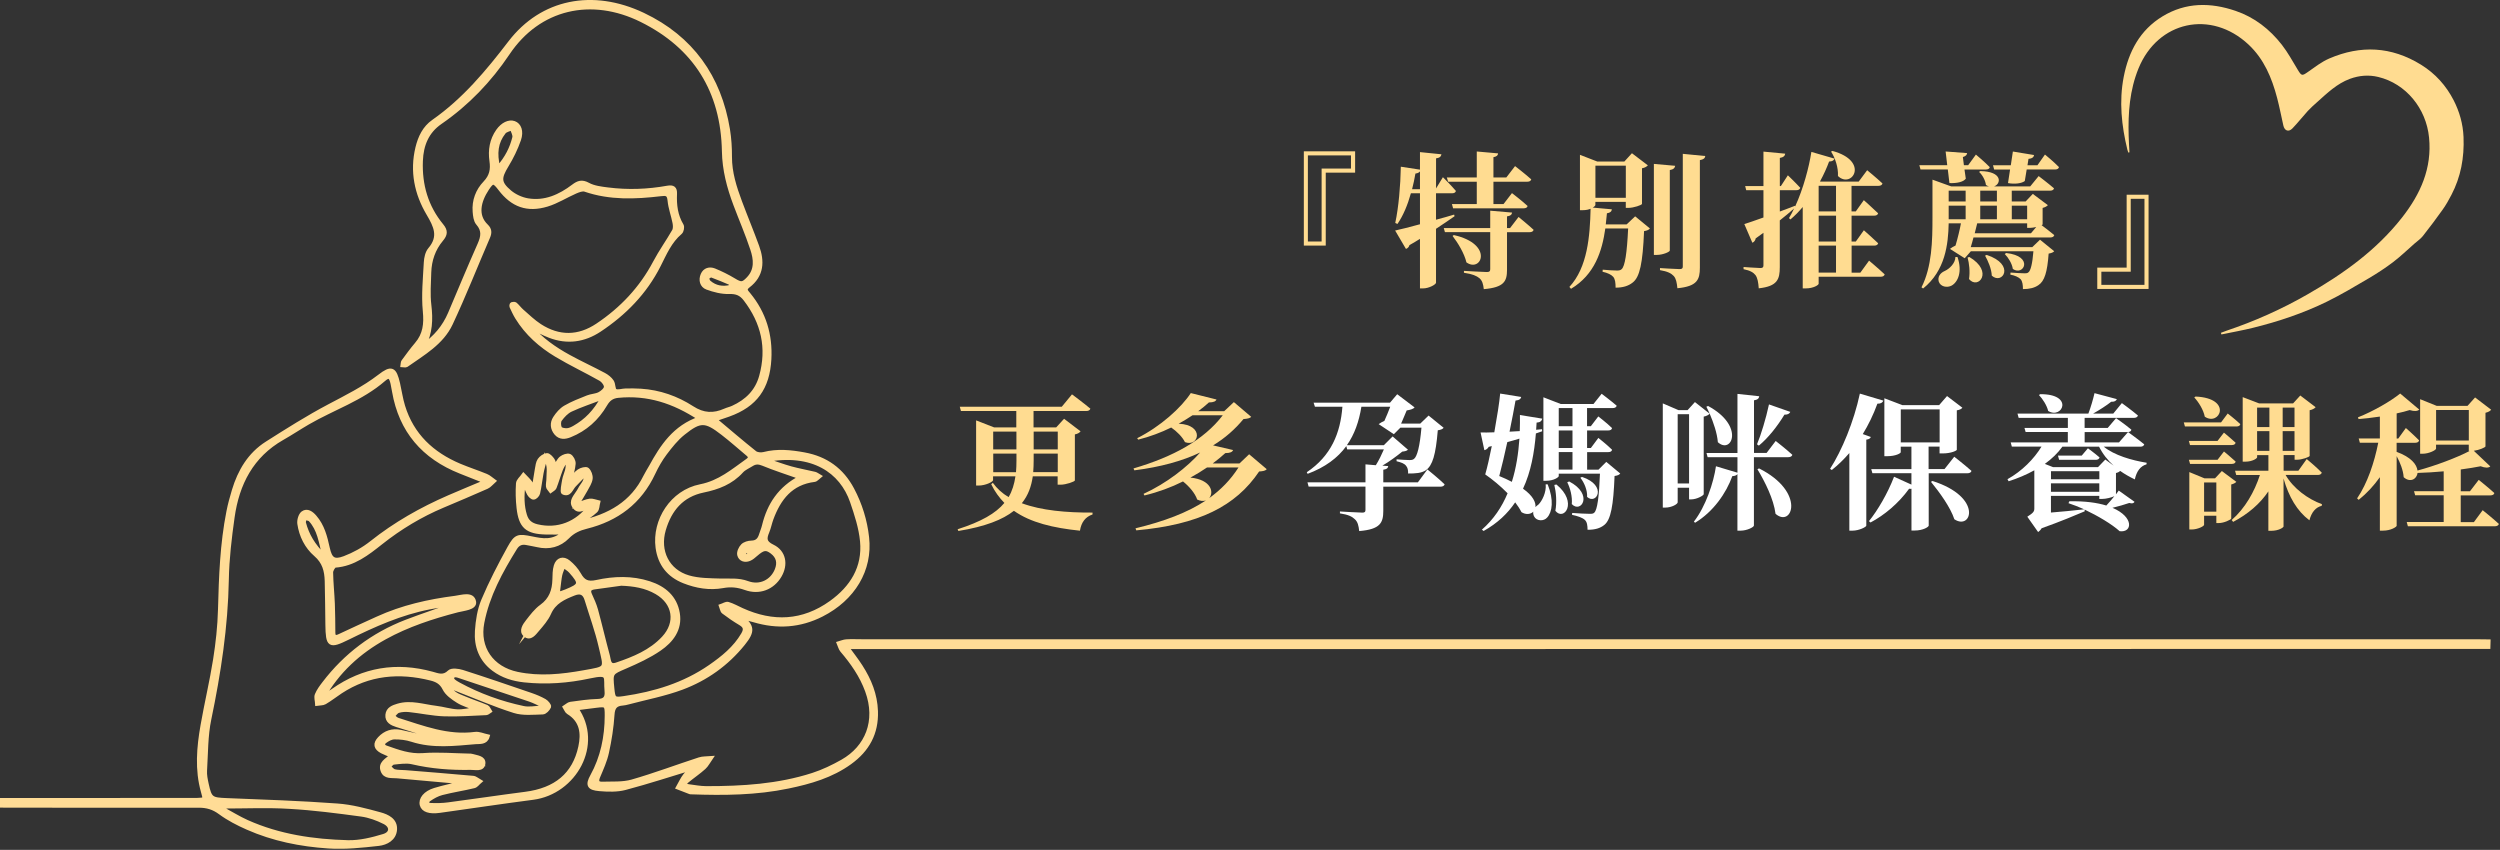 <svg width="606" height="206" viewBox="0 0 606 206" fill="none" xmlns="http://www.w3.org/2000/svg">
<rect x="0" y="0" width="606" height="206" fill="#333333" stroke="none"/>
<g clip-path="url(#clip0)">
<path d="M603.16 156.8C580.18 156.81 360.46 156.83 337.48 156.83C294.73 156.84 251.98 156.83 209.23 156.83C208.02 156.83 206.82 156.83 205.23 156.83C206.51 158.6 207.65 160.04 208.63 161.57C210.74 164.86 212.19 168.38 212.32 172.39C212.5 177.72 210.28 181.74 206.04 184.81C201.54 188.07 196.36 189.55 191.04 190.65C183.31 192.26 175.48 192.33 167.63 192.05C167.52 192.05 167.4 192.07 167.3 192.03C166.31 191.66 165.33 191.27 164.35 190.89C164.92 189.89 165.38 188.82 166.08 187.93C166.68 187.17 167.54 186.62 168.29 185.97L168.41 185.88L168.31 185.99C162.72 187.68 157.17 189.51 151.53 191C149.56 191.52 147.35 191.45 145.28 191.27C142.8 191.06 142.33 190.32 143.55 188.13C146.05 183.6 147.07 178.64 147.08 173.48C147.08 170.86 146.99 170.77 144.53 171.07C142.91 171.27 141.3 171.48 139.64 171.69C145.85 180.46 139.24 192.06 129.2 193.37C121.65 194.35 114.12 195.49 106.58 196.54C104.08 196.89 102.59 196.36 102.25 195.11C101.87 193.72 103.1 192.17 105.39 191.48C107.69 190.79 110.06 190.29 112.68 189.64C106.97 189.13 101.59 188.65 96.21 188.16C94.93 188.04 93.34 188.39 92.76 186.82C92.1 185.06 93.65 184.32 95.03 183.19C94.11 182.8 93.33 182.53 92.61 182.15C91.04 181.33 90.83 180.3 92.02 179.03C93.4 177.55 95.13 176.98 97.13 177.42C99.29 177.89 101.43 178.41 103.59 178.85C104.66 179.07 105.75 179.15 106.88 179.03C103.31 177.94 99.73 176.89 96.17 175.75C95.01 175.38 93.77 174.8 93.92 173.28C94.06 171.85 95.27 171.41 96.48 171.05C99.6 170.13 102.61 171.22 105.65 171.58C107.4 171.79 109.11 172.35 110.86 172.44C112.27 172.51 113.7 172.12 115.64 171.87C113.78 171.12 112.28 170.72 111.02 169.93C109.77 169.15 108.37 168.17 107.75 166.92C106.99 165.39 105.87 164.83 104.48 164.48C96.74 162.53 89.37 163.18 82.56 167.65C81.27 168.5 80.05 169.47 78.72 170.25C78.22 170.55 77.5 170.47 76.88 170.57C76.84 169.85 76.56 169.04 76.8 168.44C77.21 167.44 77.89 166.52 78.56 165.65C83.78 158.81 90.43 153.82 98.44 150.72C102.54 149.13 106.76 147.84 110.92 146.14C108.65 146.49 106.37 146.78 104.11 147.22C97.11 148.58 90.67 151.46 84.32 154.6C79.84 156.81 79.45 156.52 79.37 151.45C79.31 147.91 79.31 144.38 79.21 140.84C79.14 138.38 78.63 136.23 76.52 134.42C74.34 132.55 72.99 129.87 72.57 126.95C72.45 126.12 72.82 124.82 73.43 124.37C74.46 123.62 75.52 124.42 76.28 125.3C78.17 127.46 78.85 130.14 79.44 132.85C80.03 135.53 80.88 136.27 83.48 135.29C85.81 134.41 88.11 133.14 90.06 131.59C95.82 127.01 102.13 123.44 108.84 120.52C111.66 119.29 114.51 118.13 117.75 116.76C115.43 115.84 113.53 115.08 111.62 114.33C102.7 110.79 97.18 104.44 95.53 94.89C95.42 94.24 95.3 93.59 95.16 92.94C94.77 91.21 94.28 90.88 93.03 91.96C87.59 96.69 80.76 98.9 74.66 102.43C72.56 103.65 70.54 105 68.43 106.2C60.98 110.44 57.51 117.24 56.37 125.37C55.66 130.39 55.06 135.46 54.97 140.52C54.76 151.95 53.05 163.13 50.73 174.29C49.88 178.35 49.95 182.61 49.69 186.79C49.62 187.87 49.86 188.99 50.09 190.06C50.87 193.66 51.22 193.81 54.99 193.96C63.92 194.31 72.87 194.62 81.78 195.27C85.27 195.52 88.73 196.46 92.13 197.39C93.89 197.87 95.92 198.81 95.74 201.12C95.57 203.32 93.62 204.34 91.77 204.55C87.73 205 83.62 205.44 79.59 205.17C72.86 204.72 66.23 203.4 60.01 200.65C57.7 199.63 55.4 198.45 53.38 196.96C51.76 195.76 50.19 195.29 48.22 195.29C32.31 195.33 16.39 195.29 0.47 195.27C0.47 194.83 0.47 194.39 0.47 193.94C15.39 193.93 30.31 193.93 45.23 193.92C46.11 193.92 47 193.94 47.88 193.91C49.77 193.84 49.76 193.83 49.21 191.91C47.7 186.56 48.17 181.18 49.11 175.83C50.04 170.51 51.3 165.24 52.15 159.91C52.79 155.89 53.23 151.81 53.34 147.74C53.55 139.79 53.83 131.85 55.38 124.02C55.72 122.29 56.19 120.58 56.7 118.89C58.11 114.21 60.51 110.14 64.71 107.47C69.64 104.34 74.59 101.21 79.75 98.48C83.95 96.25 88.19 94.17 91.98 91.25C94.89 89 95.64 89.34 96.48 92.99C96.9 94.82 97.15 96.69 97.7 98.47C99.86 105.52 104.73 110.05 111.37 112.86C113.5 113.76 115.71 114.47 117.85 115.35C118.52 115.62 119.07 116.17 119.68 116.6C119.13 117.08 118.66 117.73 118.02 118.01C114.49 119.58 110.93 121.07 107.37 122.58C101.94 124.87 96.96 127.86 92.33 131.53C89.05 134.13 85.73 136.76 81.25 137.1C80.86 137.13 80.24 138.19 80.25 138.76C80.29 141.3 80.57 143.83 80.67 146.36C80.77 148.68 80.76 151 80.79 153.32C80.81 154.36 81.19 154.68 82.23 154.2C85.32 152.74 88.44 151.33 91.55 149.91C97.54 147.18 103.88 145.75 110.36 144.92C111.93 144.72 114.55 143.78 114.91 145.9C115.16 147.37 112.4 147.55 110.88 147.94C104.77 149.53 98.79 151.48 93.25 154.54C86.98 158.01 81.81 162.7 78.2 169.13C79.06 168.55 79.92 167.98 80.77 167.38C88.11 162.22 96.11 160.94 104.72 163.3C106.21 163.71 107.51 164.32 108.96 162.89C109.5 162.36 111.1 162.57 112.08 162.88C117.65 164.66 123.17 166.56 128.7 168.45C129.84 168.84 130.98 169.32 132.02 169.91C132.52 170.19 133.21 171.05 133.09 171.31C132.82 171.9 132.11 172.67 131.55 172.68C129.25 172.74 126.8 173.02 124.68 172.35C119.86 170.83 115.2 168.8 110.48 166.97C110.01 166.79 109.55 166.57 108.63 166.16C109.56 168.25 111.11 168.64 112.45 169.21C114.28 169.99 116.17 170.61 118 171.37C118.31 171.5 118.46 172.03 118.69 172.37C118.42 172.54 118.15 172.84 117.87 172.85C114.48 172.99 111.07 173.26 107.69 173.14C104.84 173.04 102.01 172.41 99.17 172.11C98.31 172.02 97.37 172.07 96.55 172.32C96.02 172.49 95.63 173.14 95.18 173.58C95.6 173.9 95.98 174.36 96.46 174.5C102.54 176.41 108.54 178.78 115.15 177.91C116.12 177.78 117.18 178.29 118.2 178.51C117.75 180.07 116.27 179.81 115.25 179.89C110.1 180.32 104.93 180.97 99.83 179.32C98.49 178.88 97.01 178.72 95.6 178.73C94.82 178.73 93.94 179.22 93.28 179.72C92.64 180.19 92.7 180.9 93.58 181.21C96.48 182.23 99.3 183.29 102.56 183.05C106.28 182.77 110.04 183.1 113.78 183.17C114 183.17 114.23 183.17 114.44 183.24C115.56 183.59 117.32 183.66 117.16 185.08C116.98 186.63 115.22 186.1 114.09 186.12C109.33 186.21 104.62 185.86 99.95 184.77C98.51 184.43 96.91 184.7 95.4 184.85C94.98 184.89 94.61 185.48 94.22 185.81C94.67 186.2 95.06 186.8 95.58 186.95C96.41 187.18 97.33 187.1 98.21 187.18C103.71 187.63 109.21 188.06 114.7 188.56C115.25 188.61 115.76 189.12 116.3 189.42C115.84 189.81 115.43 190.44 114.9 190.56C112.33 191.18 109.7 191.57 107.14 192.23C106.01 192.52 104.91 193.13 103.95 193.81C103.34 194.25 103.37 195.1 104.38 195.14C105.81 195.2 107.26 195.18 108.67 194.99C114.9 194.17 121.12 193.23 127.35 192.43C134.73 191.48 139.23 187.78 140.68 181.05C141.39 177.76 141.06 174.65 137.74 172.64C137.36 172.41 137.19 171.83 136.93 171.42C137.38 171.14 137.8 170.69 138.28 170.62C140.46 170.32 142.66 169.99 144.85 169.93C146.62 169.88 147.2 169.18 147.04 167.5C146.7 164.1 147.99 162.87 142.87 163.97C137.69 165.09 132.4 165.49 127.08 164.91C124.39 164.62 121.88 163.85 119.7 162.23C116.59 159.92 115.37 156.64 115.62 152.93C115.79 150.43 116.19 147.81 117.15 145.53C118.99 141.17 121.18 136.95 123.47 132.8C125.08 129.88 125.62 129.86 128.86 130.51C131.45 131.03 134.08 131.62 136.86 129.07C135.02 129.07 133.69 129.1 132.37 129.07C127.74 128.96 126.22 127.65 125.71 123.09C125.49 121.14 125.44 119.15 125.57 117.2C125.62 116.5 126.43 115.86 126.9 115.19C127.47 115.79 128.08 116.36 128.58 117.02C128.83 117.34 128.88 117.82 129.31 119.02C129.67 116.74 129.88 115.22 130.15 113.72C130.29 112.96 130.37 112.12 130.78 111.52C131.16 110.96 131.9 110.44 132.55 110.34C132.96 110.28 133.58 110.97 133.93 111.45C134.23 111.86 134.29 112.46 134.54 113.25C135.13 112.36 135.45 111.54 136.05 111.06C136.57 110.65 137.56 110.29 138.04 110.52C138.57 110.77 139.08 111.75 139.04 112.38C138.96 113.67 138.5 114.94 138.14 116.5C138.95 115.62 139.53 114.77 140.32 114.23C140.87 113.85 142.02 113.53 142.35 113.82C142.88 114.28 143.25 115.3 143.16 116.02C143.04 116.95 142.44 117.84 141.97 118.71C141.39 119.77 140.74 120.78 139.76 122.4C141.22 121.91 142.09 121.49 142.99 121.37C143.63 121.29 144.32 121.61 144.99 121.76C144.81 122.46 144.85 123.38 144.4 123.81C143.38 124.78 142.13 125.51 140.41 126.73C147.85 125.14 153.29 121.92 156.45 115.49C156.84 114.7 157.33 113.96 157.76 113.19C160.49 108.22 163.52 103.53 169.65 101.44C163.29 97.24 156.95 95.24 149.82 95.94C148.32 96.09 147.45 96.78 146.72 98.03C144.71 101.47 141.88 104.03 138.16 105.52C136.98 106 135.75 106.13 134.81 105.02C133.85 103.88 133.76 102.52 134.54 101.33C135.18 100.34 136.03 99.34 137.03 98.76C138.73 97.77 140.6 97.05 142.44 96.32C143.35 95.95 144.43 95.96 145.29 95.52C145.97 95.17 146.83 94.44 146.89 93.82C146.94 93.2 146.23 92.25 145.61 91.89C142.06 89.88 138.35 88.14 134.85 86.04C131.03 83.75 127.72 80.82 125.35 76.97C124.83 76.13 124.42 75.22 124 74.32C123.93 74.16 124.02 73.75 124.1 73.73C124.36 73.66 124.75 73.62 124.91 73.76C125.48 74.27 125.94 74.91 126.52 75.42C127.93 76.65 129.29 77.98 130.85 78.99C135.5 81.99 140.25 81.93 144.84 78.86C150.72 74.93 155.45 69.92 158.78 63.61C160.16 60.99 161.91 58.57 163.38 55.99C163.68 55.47 163.64 54.64 163.52 54.01C163.16 52.18 162.48 50.4 162.31 48.56C162.15 46.94 161.49 46.9 160.17 47.06C154 47.79 147.86 48.05 141.83 45.98C141.17 45.75 140.21 46.14 139.48 46.45C137.17 47.46 134.99 48.87 132.61 49.59C127.82 51.05 124.23 49.7 121.25 45.79C119.75 43.82 119.38 43.76 118.07 45.74C116.05 48.8 115.24 52.26 117.89 54.8C118.75 55.62 118.75 56.45 118.3 57.48C115.28 64.47 112.49 71.56 109.26 78.45C107.07 83.12 102.55 85.65 98.5 88.51C98.3 88.65 97.91 88.51 97.6 88.5C97.65 88.21 97.6 87.85 97.76 87.64C98.81 86.22 99.84 84.78 100.99 83.44C103.01 81.08 103.29 78.51 102.99 75.44C102.61 71.53 103.02 67.54 103.23 63.6C103.29 62.53 103.56 61.25 104.21 60.48C106.86 57.37 105.64 54.84 103.83 51.78C100.96 46.93 99.82 41.54 101.19 35.84C101.81 33.27 102.91 30.98 105.07 29.47C112.51 24.27 118.18 17.46 123.66 10.31C131.38 0.24 143.68 -2.22 155.88 3.58C167.59 9.15 174.36 18.64 176.45 31.41C176.8 33.58 176.94 35.8 176.93 38C176.92 41.84 178.06 45.4 179.37 48.92C180.72 52.54 182.21 56.1 183.53 59.73C184.85 63.34 184.72 66.72 181.37 69.28C180.24 70.14 180.91 70.7 181.48 71.39C185.22 75.96 186.8 81.17 186.48 87.08C186.1 93.97 183.13 98.17 176.64 100.5C175.61 100.87 174.58 101.21 173.24 101.67C176.61 104.5 179.74 107.18 182.96 109.75C183.46 110.15 184.46 110.24 185.13 110.07C188.43 109.22 191.68 109.55 194.97 110.16C200.22 111.13 204.07 113.91 206.57 118.62C208.51 122.27 209.72 126.19 210.17 130.26C211.06 138.13 206.81 145.12 199.17 149C193.87 151.69 188.42 152.03 182.78 150.35C181.73 150.04 180.66 149.8 179.6 149.53C179.15 149.31 178.71 149.1 178.26 148.88C178.04 148.65 177.81 148.42 177.59 148.19C177.42 148.13 177.25 148.06 177.09 148C177.27 148.05 177.46 148.1 177.64 148.15C177.86 148.38 178.09 148.61 178.31 148.84C178.75 149.06 179.2 149.27 179.64 149.49C182.44 151.85 182.57 152.99 180.16 155.99C176.19 160.93 171.14 164.52 165.27 166.71C161.06 168.28 156.58 169.12 152.22 170.28C151.79 170.39 151.36 170.5 150.92 170.53C149.22 170.65 148.57 171.42 148.46 173.23C148.26 176.3 147.78 179.37 147.12 182.38C146.68 184.41 145.79 186.35 144.98 188.28C144.48 189.46 144.84 190.02 145.99 189.98C148.41 189.9 150.94 190.1 153.22 189.45C158.72 187.87 164.09 185.84 169.54 184.07C170.39 183.79 171.35 183.87 172.26 183.79C171.73 184.55 171.31 185.44 170.64 186.04C169.33 187.22 167.85 188.21 166.49 189.34C165.71 189.99 166 190.46 166.9 190.59C168.32 190.78 169.75 191.05 171.18 191.06C179.93 191.07 188.63 190.55 197.03 187.84C199.53 187.03 201.95 185.87 204.24 184.57C210.14 181.21 212.89 174.82 210.19 167.45C208.84 163.75 206.64 160.61 204.11 157.65C203.72 157.2 203.59 156.52 203.34 155.95C203.94 155.78 204.53 155.51 205.14 155.47C206.35 155.39 207.57 155.45 208.79 155.45C273.57 155.45 535.09 155.45 599.87 155.45C600.98 155.45 602.08 155.48 603.19 155.49C603.16 155.91 603.16 156.35 603.16 156.8ZM131.83 148.2C130.73 149.52 129.63 150.84 128.53 152.16L128.37 152.35L128.49 152.12C129.6 150.81 130.71 149.49 131.81 148.18L131.92 148.09L131.83 148.2ZM128.5 79.21L128.41 79.09L128.51 79.19C131.12 82.28 134.37 84.55 137.87 86.47C140.67 88.01 143.59 89.34 146.41 90.85C147.14 91.24 147.87 91.81 148.32 92.49C148.76 93.15 148.6 94.44 149.12 94.73C149.76 95.09 150.82 94.67 151.69 94.66C152.9 94.64 154.11 94.64 155.32 94.72C159.83 95 164.03 96.48 167.75 98.89C170.48 100.66 172.99 100.75 175.78 99.51C176.38 99.24 177.05 99.11 177.65 98.83C181.02 97.29 183.49 94.92 184.51 91.23C186.42 84.34 184.99 78.16 180.68 72.53C179.63 71.16 178.51 70.71 176.75 70.77C174.96 70.82 173.08 70.34 171.38 69.71C170.13 69.24 169.78 67.87 170.33 66.6C170.85 65.39 172.01 65.09 173.13 65.54C174.75 66.2 176.34 66.99 177.84 67.89C179.61 68.96 180.06 68.99 181.43 67.54C183.47 65.39 183.17 62.82 182.36 60.38C181.15 56.72 179.61 53.17 178.25 49.55C176.69 45.4 175.57 41.19 175.49 36.68C175.22 22.11 168.56 11.34 155.51 4.87C143.36 -1.15 130.61 1.69 123.09 12.9C118.68 19.48 113.28 25.12 106.74 29.63C103.46 31.89 102.16 35.12 102.01 38.99C101.78 44.85 103.31 50.15 107.05 54.69C108.12 55.99 108 56.84 106.96 58.08C105.07 60.34 104.13 63.07 104.04 66.02C103.96 68.67 103.75 71.35 104.06 73.96C104.48 77.44 104.36 80.73 102.67 83.85L102.48 83.94L102.63 83.81C105.53 81.83 107.7 79.25 109.08 76.01C111.45 70.42 113.78 64.81 116.24 59.26C117.07 57.38 117.35 55.83 115.84 54.12C115.26 53.46 115.15 52.28 115.07 51.32C114.85 48.64 115.8 46.19 117.58 44.34C119.14 42.7 119.44 41.1 119.14 39C118.77 36.44 119.16 33.92 120.72 31.72C121.84 30.14 123.39 29.4 124.62 29.83C125.86 30.27 126.5 31.8 125.79 33.86C125.04 36.03 124 38.14 122.81 40.1C120.99 43.11 120.9 44.31 123.56 46.56C124.75 47.56 126.39 48.31 127.93 48.57C132.11 49.26 135.73 47.63 139 45.15C140.14 44.29 141.05 43.94 142.54 44.76C143.93 45.52 145.68 45.72 147.31 45.93C152.16 46.55 157 46.38 161.81 45.51C163.16 45.27 163.67 45.67 163.61 46.99C163.49 49.68 163.79 52.27 165.23 54.65C165.46 55.03 165.26 56.03 164.91 56.33C162.36 58.48 161.12 61.47 159.68 64.31C156.35 70.9 151.37 75.97 145.28 80C141.55 82.46 137.5 83.03 133.28 81.42C131.65 80.8 130.1 79.95 128.5 79.21ZM185.59 111.52C187.98 112.31 189.81 113.01 191.7 113.53C193.61 114.06 195.57 114.4 197.5 114.86C197.89 114.95 198.22 115.26 198.58 115.46C198.19 115.76 197.84 116.27 197.42 116.32C191.71 117.02 188.82 120.8 186.99 125.75C186.61 126.78 186.41 127.89 185.99 128.9C185.32 130.52 185.25 131.51 187.25 132.47C190.06 133.81 190.58 136.84 188.98 139.56C187.26 142.48 184.04 143.75 180.69 142.54C178.85 141.88 177.15 141.7 175.22 142.06C172 142.65 168.81 142.1 165.8 140.91C162.13 139.45 159.95 136.74 159.41 132.75C158.53 126.17 162.91 119.24 169.79 117.88C174.45 116.96 177.66 114.16 181.22 111.64C181.97 111.11 181.93 110.63 181.29 110.09C179.26 108.39 177.28 106.62 175.18 105C171.01 101.77 169.74 101.7 165.64 104.98C163.94 106.33 162.54 108.11 161.22 109.85C160.1 111.34 159.15 113 158.36 114.69C155.08 121.7 149.54 125.84 142.15 127.68C140.41 128.11 138.91 128.77 137.59 130.12C135.62 132.14 133.08 132.8 130.27 132.14C129.41 131.94 128.54 131.81 127.67 131.63C126.45 131.38 125.55 131.74 124.87 132.84C121.37 138.49 118.18 144.3 116.9 150.91C115.7 157.09 119.2 162.05 125.38 163.35C130.8 164.49 136.16 163.93 141.5 162.97C147.32 161.93 146.89 162.29 145.6 156.69C144.71 152.84 143.34 149.1 142.18 145.31C141.7 143.72 140.71 143.25 139.15 143.87C136.66 144.85 134.32 145.88 133.11 148.62C132.46 150.1 131.31 151.4 130.24 152.65C129.5 153.51 128.51 154.95 127.3 153.89C126.22 152.95 127.16 151.58 127.9 150.64C128.92 149.34 129.94 147.96 131.26 147.01C133.58 145.34 134.33 143.13 134.4 140.46C134.43 139.36 134.42 138.22 134.73 137.19C135.2 135.61 136.51 135.2 137.8 136.26C138.8 137.08 139.74 138.11 140.37 139.24C141.38 141.05 142.46 141.56 144.63 141.08C148.85 140.16 153.17 140.01 157.38 141.38C160.98 142.55 163.65 144.8 164.29 148.68C164.93 152.54 162.74 155.33 159.83 157.32C157.31 159.05 154.46 160.36 151.64 161.58C148.08 163.12 148.03 163 148.42 166.88C148.67 169.37 148.8 169.59 151.19 169.24C158.7 168.15 165.86 165.98 172.16 161.61C175.24 159.47 178.18 157.12 180.13 153.77C180.84 152.55 180.68 151.81 179.47 151.09C178.05 150.25 176.68 149.31 175.37 148.31C175.02 148.05 174.98 147.39 174.79 146.91C175.36 146.72 176.01 146.26 176.48 146.4C177.63 146.74 178.7 147.36 179.81 147.86C187.35 151.29 194.62 150.98 201.44 146.1C206.51 142.47 209.59 137.57 208.97 131.17C208.66 127.92 207.61 124.7 206.54 121.58C204.02 114.24 196.99 109.34 185.59 111.52ZM194.12 115.72C190.73 114.52 187.8 113.59 184.96 112.42C183.9 111.98 183.09 111.98 182.2 112.55C181.36 113.09 180.37 113.48 179.73 114.19C177.23 116.95 174.03 118.17 170.48 118.9C165.28 119.97 162.34 123.47 160.9 128.4C159.39 133.57 161.76 138.47 166.89 139.96C169.37 140.68 172.11 140.66 174.73 140.74C176.89 140.8 178.96 140.51 181.17 141.33C184.27 142.48 187.17 140.93 188.28 138.18C189.01 136.37 188.63 134.91 187.14 133.78C185.71 132.71 185 132.83 183.21 134.38C182.71 134.81 182.2 135.28 181.61 135.51C180.54 135.94 179.46 135.58 179.2 134.49C179.04 133.84 179.51 132.83 180.03 132.3C180.51 131.81 181.43 131.55 182.16 131.54C183.52 131.51 184.12 130.79 184.48 129.64C184.71 128.9 185.02 128.19 185.2 127.44C186.43 122.39 189.03 118.34 194.12 115.72ZM150.57 141.48C148.4 141.78 146.22 142.07 144.06 142.38C142.98 142.54 142.48 143.01 143.02 144.18C143.57 145.38 144.12 146.6 144.47 147.86C145.48 151.57 146.34 155.31 147.35 159.01C147.63 160.03 147.52 161.75 149.48 161.08C153.67 159.66 157.74 158.01 160.85 154.68C164.33 150.95 163.6 146.15 159.17 143.58C156.52 142.04 153.62 141.59 150.57 141.48ZM54.15 195.49C54.07 195.68 53.99 195.86 53.91 196.05C55.89 197.12 57.82 198.33 59.87 199.25C67.65 202.73 75.94 203.94 84.34 204.16C87.24 204.23 90.24 203.49 93.05 202.63C95.04 202.02 95.07 200.23 93.2 199.29C91.46 198.41 89.52 197.7 87.6 197.44C81.82 196.66 76.02 195.9 70.2 195.57C64.88 195.24 59.51 195.49 54.15 195.49ZM137.31 111.3C136.75 112.31 136.25 113.01 135.95 113.79C135.39 115.23 134.98 116.72 134.42 118.16C134.29 118.49 133.82 118.69 133.5 118.94C133.27 118.61 132.87 118.29 132.84 117.94C132.77 117.29 132.96 116.62 132.95 115.96C132.92 114.51 133.42 112.97 132.2 110.93C131.77 112.62 131.45 113.63 131.26 114.67C130.95 116.29 130.79 117.95 130.42 119.56C130.32 119.99 129.75 120.58 129.36 120.61C128.99 120.64 128.45 120.09 128.22 119.67C127.77 118.84 127.48 117.93 126.97 116.7C126.43 120.37 126.6 122.76 127.23 124.87C127.69 126.44 128.65 127.21 130.21 127.58C135.18 128.75 139.91 126.97 143.06 122.65C141.76 122.79 140.38 124.48 139.21 122.79C138.28 121.46 139.54 120.33 140.2 119.22C140.31 119.03 140.45 118.85 140.54 118.65C141.11 117.45 142.46 116.5 141.8 114.88C140.93 115.79 140.05 116.69 139.18 117.6C138.4 118.41 138.04 120.08 136.54 119.39C136.21 119.24 136.58 117.41 136.76 116.37C137.02 114.83 138.16 113.4 137.31 111.3ZM131.32 171.53C131.35 171.32 131.37 171.11 131.4 170.9C130.42 170.46 129.46 169.95 128.45 169.6C122.84 167.7 117.23 165.83 111.61 163.97C111.2 163.83 110.77 163.67 110.35 163.67C110.09 163.67 109.69 163.9 109.6 164.13C109.51 164.35 109.64 164.8 109.83 164.97C110.22 165.34 110.7 165.63 111.18 165.89C116.13 168.58 121.39 170.48 126.88 171.64C128.3 171.94 129.84 171.59 131.32 171.53ZM146.21 96.27C143.16 97.43 140.7 98.23 138.37 99.32C137.33 99.8 136.44 100.77 135.74 101.72C135.4 102.19 135.44 103.22 135.72 103.78C135.91 104.16 136.84 104.33 137.43 104.3C138.05 104.27 138.7 103.96 139.25 103.64C142.06 102.03 144.28 99.85 146.21 96.27ZM120.77 40.69C122.89 38.28 124.04 35.93 124.68 33.36C124.85 32.68 124.3 31.83 124.09 31.06C123.43 31.38 122.55 31.52 122.14 32.04C120.24 34.43 119.89 37.18 120.77 40.69ZM135.29 143.03C135.21 143.98 135.39 144.08 137.17 143.36C140.83 141.88 140.95 141.44 138.35 138.49C137.87 137.94 137.18 137.58 136.59 137.13C136.32 137.88 135.96 138.61 135.79 139.38C135.58 140.34 135.52 141.33 135.29 143.03ZM78.61 134.88C77.77 131.25 77.36 128.3 75.26 126.01C74.97 125.7 74.36 125.69 73.89 125.54C73.81 125.96 73.57 126.41 73.67 126.78C74.44 129.68 75.88 132.2 78.61 134.88ZM177.05 69.57C177.13 69.28 177.21 69 177.28 68.71C175.7 68.05 174.14 67.36 172.53 66.78C172.26 66.68 171.62 67.03 171.49 67.32C171.37 67.59 171.59 68.19 171.86 68.42C173.38 69.74 175.15 70.01 177.05 69.57ZM104.16 184.4C107.59 184.6 111.03 184.81 114.46 185.01C111.09 183.8 107.62 184.14 104.16 184.4ZM181.49 132.85C181.13 133.19 180.77 133.49 180.48 133.85C180.45 133.89 180.95 134.44 180.96 134.43C181.43 134.09 181.88 133.7 182.33 133.32C182.1 133.2 181.87 133.07 181.49 132.85Z" fill="#FFDC96" stroke="#FFDC96" stroke-width="0.999" stroke-miterlimit="10"/>
<path d="M321.36 41.86V59.53H316.05V36.68H328.48V41.85H321.36V41.86ZM317.03 37.68V58.54H320.36V40.86H327.48V37.67H317.03V37.68Z" fill="#FFDC91"/>
<path d="M352.59 52.41C351.39 53.22 349.93 54.29 348.09 55.46V68.53C348.09 68.95 346.39 69.91 344.94 69.91H344.2V57.9C343.42 58.4 342.57 58.89 341.65 59.42C341.54 59.88 341.19 60.2 340.8 60.34L338.18 55.88C339.46 55.6 341.62 55.07 344.2 54.36V46.85H342C341.22 49.68 340.12 52.3 338.74 54.29L338.21 54.04C339.02 50.29 339.48 45.04 339.56 40.41L344.2 41.12V36.87L349.41 37.4C349.3 37.9 349.06 38.25 348.1 38.39V45.68L349.76 42.95C349.76 42.95 351.81 44.97 352.91 46.28C352.84 46.67 352.48 46.85 351.99 46.85H348.09V53.26C349.54 52.87 350.99 52.48 352.48 52.02L352.59 52.41ZM344.2 45.86V41.54C343.99 41.82 343.67 42 343.1 42.07C342.89 43.35 342.6 44.62 342.29 45.86H344.2ZM368.1 52.59C368.1 52.59 370.37 54.43 371.75 55.71C371.64 56.1 371.29 56.28 370.79 56.28H365.3V65.42C365.3 68.18 364.59 69.67 359.67 70.09C359.53 68.89 359.32 68.04 358.61 67.43C357.9 66.86 356.98 66.44 354.86 66.12V65.66C354.86 65.66 359.57 65.94 360.42 65.94C361.06 65.94 361.23 65.73 361.23 65.23V56.27H350.25L349.97 55.28H361.23V51.07L366.54 51.53C366.43 52.06 366.12 52.34 365.3 52.45V55.28H366.04L368.1 52.59ZM350.71 43.02H357.97V36.72L363.14 37.18C363.1 37.64 362.82 37.96 362.01 38.1V43.02H365.13L367.25 40.26C367.25 40.26 369.69 42.14 371.18 43.48C371.07 43.87 370.72 44.05 370.19 44.05H362.01V49.47H364.45L366.5 46.81C366.5 46.81 368.87 48.62 370.29 49.93C370.22 50.32 369.83 50.5 369.3 50.5H352.23L351.95 49.47H357.97V44.05H351.03L350.71 43.02ZM352.41 56.98C362.18 59.18 359.1 66.19 355.46 63.6C354.96 61.44 353.41 58.89 352.1 57.19L352.41 56.98Z" fill="#FFDC91"/>
<path d="M396.36 52.44L399.94 55.38C399.69 55.7 399.27 55.91 398.52 56.02C398.2 63.78 397.49 67.18 395.76 68.49C394.7 69.34 393.35 69.73 391.62 69.73C391.62 68.6 391.51 67.64 391.05 67.11C390.59 66.58 389.7 66.15 388.46 65.87L388.5 65.37C389.56 65.48 391.3 65.58 391.97 65.58C392.5 65.58 392.78 65.51 393.07 65.26C393.88 64.59 394.38 61.36 394.66 55.38H389.13C388.35 60.87 386.58 66.54 380.81 70.01L380.42 69.55C384.81 64.84 385.41 57.23 385.56 50.6C385.06 50.81 384.43 50.95 383.65 50.95H382.98V37.53L387.19 39.16H393.74L395.58 37.14L399.44 40.08C399.23 40.33 398.73 40.68 398.02 40.79V49.43C397.98 49.71 396 50.39 394.73 50.39H394.09V48.94H386.72V49.68C386.72 49.82 386.51 50.07 386.08 50.32L390.72 50.74C390.65 51.24 390.33 51.59 389.52 51.7C389.45 52.58 389.34 53.47 389.24 54.39H394.3L396.36 52.44ZM386.73 40.16V47.95H394.1V40.16H386.73ZM404.76 60.73C404.76 61.05 403.1 61.79 401.61 61.79H400.9V39.73L406.07 40.19C405.96 40.69 405.68 41.08 404.76 41.22V60.73V60.73ZM413.36 37.82C413.29 38.35 412.94 38.67 412.05 38.81V64.88C412.05 67.78 411.41 69.41 406.6 69.87C406.46 68.49 406.28 67.53 405.71 66.9C405.11 66.26 404.26 65.8 402.38 65.48V64.98C402.38 64.98 406.31 65.23 407.13 65.23C407.73 65.23 407.91 65.05 407.91 64.59V37.29L413.36 37.82Z" fill="#FFDC91"/>
<path d="M453.06 63.18C453.06 63.18 455.43 65.16 456.85 66.51C456.74 66.9 456.39 67.08 455.89 67.08H440.84V68.78C440.84 69.06 439.64 69.91 437.69 69.91H436.98V50.18C436.06 51.28 435.07 52.3 434 53.19L433.65 52.87C434.11 52.13 434.5 51.35 434.89 50.53C434 51.34 432.84 52.3 431.42 53.43V64.76C431.42 67.7 430.85 69.4 426.32 69.89C426.21 68.44 426.04 67.41 425.54 66.7C425.01 66.03 424.23 65.57 422.64 65.25V64.72C422.64 64.72 425.97 64.97 426.75 64.97C427.28 64.97 427.46 64.76 427.46 64.33V56.43C426.86 56.85 426.22 57.32 425.58 57.78C425.51 58.24 425.19 58.7 424.77 58.84L422.82 54.31C423.74 54.03 425.41 53.46 427.46 52.72V46.1H423.28L423.03 45.11H427.46V36.75L432.74 37.25C432.67 37.78 432.31 38.14 431.43 38.28V45.11H431.68L433.38 42.49C433.38 42.49 435.29 44.33 436.39 45.53C436.28 45.92 435.93 46.1 435.47 46.1H431.43V51.27C432.63 50.85 433.87 50.35 435.08 49.89L435.15 50.03C437.13 45.74 438.51 40.5 439.08 36.82L444.68 38.45C444.54 38.84 444.26 39.12 443.37 39.16C442.84 40.61 442.1 42.28 441.17 43.98L441.31 44.02H450.55L452.6 41.26C452.6 41.26 454.94 43.17 456.32 44.48C456.21 44.87 455.82 45.05 455.33 45.05H448.81V51.25H449.84L451.79 48.52C451.79 48.52 453.95 50.43 455.26 51.71C455.15 52.1 454.8 52.28 454.27 52.28H448.82V58.55H449.85L451.8 55.82C451.8 55.82 453.96 57.7 455.27 58.97C455.16 59.36 454.81 59.54 454.28 59.54H448.83V66.09H450.95L453.06 63.18ZM440.84 45.04V51.24H445.05V45.04H440.84ZM445.06 52.27H440.85V58.54H445.06V52.27ZM440.84 66.08H445.05V59.53H440.84V66.08ZM444.17 36.58C453.31 39.06 448.88 45.89 445.52 42.67C445.63 40.62 444.85 38.28 443.85 36.75L444.17 36.58Z" fill="#FFDC91"/>
<path d="M472.15 41.08H465.53L465.25 40.05H472.01L471.62 36.72L476.83 37.11C476.79 37.53 476.51 37.85 475.8 38.07L476.05 40.05H477.08L478.96 37.47C478.96 37.47 481.08 39.24 482.32 40.52C482.25 40.91 481.86 41.09 481.36 41.09H476.19L476.51 43.32C475.91 44.1 474.42 44.45 472.54 44.38L472.15 41.08ZM478.38 57.54C478.17 58.39 477.92 59.21 477.71 59.91H492.62L494.5 58.1L497.94 60.9C497.69 61.18 497.27 61.36 496.59 61.47C496.27 65.93 495.6 68.16 494.11 69.12C493.19 69.76 491.99 70.08 490.36 70.08C490.36 69.09 490.25 68.2 489.79 67.67C489.29 67.17 488.44 66.79 487.31 66.57L487.35 66.07C488.34 66.14 490.11 66.25 490.71 66.25C491.24 66.25 491.49 66.21 491.7 66C492.23 65.61 492.66 63.91 492.9 60.9H477.74L476.25 62.6L472.67 60.33C473.02 60.05 473.52 59.73 474.02 59.52C474.52 57.86 475.08 55.55 475.33 54.14H472.36C472.25 59.2 471.55 65.61 466.16 69.93L465.77 69.65C468.32 64.62 468.43 58.32 468.43 52.79V43.55L472.96 45.18H482.1C481.85 45.11 481.64 45 481.39 44.83C481.25 43.66 480.47 42.32 479.73 41.68L480.01 41.47C485.5 41.54 485.11 44.62 483.34 45.19H492.12L494.17 42.68C494.17 42.68 496.47 44.42 497.89 45.65C497.82 46.04 497.43 46.22 496.93 46.22H487.65V48.84H491.01L492.75 47L496.4 49.73C496.19 49.98 495.73 50.26 495.13 50.4V54.4C495.13 54.44 495.02 54.51 494.88 54.58C495.62 55.15 497 56.17 497.96 56.99C497.85 57.38 497.5 57.56 497 57.56H478.38V57.54ZM474.49 62.29C475.73 65.87 474.6 68.38 473.07 69.23C472.01 69.8 470.38 69.55 469.95 68.24C469.63 67.07 470.34 66.15 471.4 65.69C472.57 65.16 473.99 63.78 473.99 62.29H474.49V62.29ZM472.36 46.21V48.83H476.47V46.21H472.36ZM472.36 53.15H476.47V49.86H472.36V52.8V53.15ZM477.36 62.29C483.38 65.83 479.48 70.33 477.29 67.64C477.57 65.87 477.33 63.81 476.94 62.43L477.36 62.29ZM479.27 54.14C479.13 54.81 478.88 55.66 478.67 56.55H492.3L493.58 55.03C493.05 55.14 492.48 55.24 492.02 55.24H491.38V54.14H479.27V54.14ZM484.05 46.21H480.01V48.83H484.05V46.21ZM484.05 53.15V49.86H480.01V53.15H484.05ZM481.57 61.79C488.65 64.13 485.39 69.16 482.81 66.82C482.74 65.16 481.89 63.21 481.18 61.97L481.57 61.79ZM495.7 37.46C495.7 37.46 497.86 39.23 499.1 40.51C498.99 40.9 498.68 41.08 498.18 41.08H491.27L490.81 43.88C490.07 44.45 488.44 44.69 486.74 44.38L487.24 41.09H483.38L483.1 40.06H487.42L487.92 36.73L493.06 37.58C492.99 38.04 492.67 38.43 491.71 38.5L491.46 40.06H493.87L495.7 37.46ZM486.28 61.33C493.15 62.07 490.53 67.03 487.91 65.19C487.73 63.91 486.81 62.43 485.96 61.58L486.28 61.33ZM487.66 49.86V53.15H491.38V49.86H487.66Z" fill="#FFDC91"/>
<path d="M515.5 64.88V47.2H520.81V70.04H508.38V64.87H515.5V64.88ZM519.82 69.05V48.19H516.49V65.86H509.37V69.05H519.82Z" fill="#FFDC91"/>
<path d="M250.35 115.46C250 117.87 249.25 120.06 247.69 121.98C252.4 123.75 258.53 124.28 264.83 124.25V124.71C263.09 125.28 262.1 126.62 261.78 128.64C255.3 127.97 249.84 126.69 245.77 123.82C243.04 125.98 238.83 127.64 232.31 128.71L232.13 128.29C237.87 126.45 241.37 124.43 243.46 121.91C242.22 120.64 241.12 119.15 240.27 117.38L240.66 117.03C241.65 118.41 242.93 119.58 244.48 120.5C245.37 119.01 245.86 117.35 246.14 115.47H240.72V116.39C240.72 116.78 238.91 117.7 237.21 117.7H236.61V101.9L240.97 103.6H246.35V99.63H232.93L232.65 98.6H257.37L259.85 95.59C259.85 95.59 262.61 97.64 264.31 99.06C264.2 99.45 263.81 99.63 263.32 99.63H250.53V103.6H256.02L257.93 101.51L261.93 104.56C261.72 104.84 261.29 105.16 260.55 105.3V116.46C260.51 116.74 258.43 117.49 257.08 117.49H256.37V115.47H250.35V115.46ZM240.75 104.62V108.94H246.38V104.62H240.75ZM246.28 114.46C246.35 113.58 246.39 112.65 246.39 111.66V109.96H240.76V114.46H246.28ZM256.4 114.46V109.96H250.56V111.55C250.56 112.54 250.52 113.53 250.45 114.45H256.4V114.46ZM250.56 104.62V108.94H256.4V104.62H250.56Z" fill="#FFDC91"/>
<path d="M307.05 113.72C306.77 114.11 306.2 114.22 305.21 114.29C299.54 122.72 290.62 127.18 275.43 128.56L275.25 128.06C282.16 126.4 287.82 124.27 292.32 121.3C291.72 121.51 291.01 121.48 290.2 121.09C289.67 119.53 288.22 117.87 286.76 116.7C283.93 118.12 280.77 119.29 277.41 120.1L277.2 119.71C282.76 117.16 287.79 113.23 290.91 109.69C286.59 111.74 281.35 113.2 274.97 114.01L274.76 113.55C284.43 110.72 291.83 106.64 296.4 100.66H289.07C288.01 101.37 286.91 102.04 285.71 102.71C292.08 102.96 290.63 108.48 287.23 107.17C286.63 105.93 285.25 104.55 283.9 103.63C281.46 104.83 278.73 105.86 275.9 106.57L275.65 106.22C281.25 103.42 286.35 98.82 288.65 95.28L294.88 96.84C294.7 97.26 294.21 97.55 293.04 97.55C292.26 98.26 291.41 98.97 290.45 99.67H296.75L299.09 97.47L303.3 101.05C302.98 101.37 302.41 101.51 301.42 101.58C299.4 104.02 296.99 106.18 294.05 107.96L298.9 109.09C298.72 109.55 298.23 109.83 297.02 109.83C296.1 110.68 295.07 111.49 293.97 112.34H300.45L302.79 110.11L307.05 113.72ZM292.56 113.33C291.32 114.18 289.98 114.99 288.56 115.77C293.62 116.27 294.33 119.38 293.09 120.76C295.96 118.71 298.33 116.26 300.21 113.32H292.56V113.33Z" fill="#FFDC91"/>
<path d="M346 113.79C346 113.79 348.62 115.91 350.18 117.4C350.07 117.79 349.68 117.97 349.19 117.97H335.31V123.81C335.31 126.71 334.6 128.31 329.47 128.73C329.33 127.42 329.12 126.5 328.41 125.86C327.74 125.22 326.89 124.76 324.8 124.44V123.98C324.8 123.98 329.37 124.26 330.25 124.26C330.82 124.26 330.99 124.05 330.99 123.62V117.95H317.21L316.93 116.92H330.99V112.56L333.5 112.77C334.24 111.6 334.95 110.11 335.45 108.94H326.56L326.35 108.13C324.26 111 321.22 113.27 316.97 114.86L316.76 114.47C322.67 110.5 324.91 105.01 325.4 98.6H318.74L318.42 97.61H336.94L338.68 95.56L342.89 98.75C342.61 99.14 341.86 99.35 340.98 99.49C340.63 100.38 340.06 101.65 339.63 102.68H344.27L346.29 100.73L349.94 103.7C349.69 104.02 349.23 104.2 348.52 104.3C348.02 110.29 347.25 112.8 345.65 113.97C344.55 114.71 343.1 114.78 341.33 114.78C341.33 113.86 341.22 113.4 340.83 112.9C340.37 112.33 339.66 112.09 338.53 111.8V111.34C339.45 111.41 341.01 111.52 341.65 111.52C342.22 111.52 342.46 111.45 342.75 111.24C343.53 110.64 344.17 108.16 344.56 103.66H339.46L337.87 105.25L334.19 102.81C334.54 102.53 335.08 102.24 335.57 102.03C336.03 101 336.6 99.66 336.99 98.6H330C329.43 102.14 328.34 105.29 326.49 107.91H335.45L337.57 105.79L341.29 109.01C341.01 109.29 340.58 109.4 339.91 109.47C338.6 110.53 336.86 111.84 335.09 112.87L336.51 112.98C336.44 113.51 336.08 113.76 335.31 113.86V116.91H343.7L346 113.79Z" fill="white"/>
<path d="M375.15 117.4C376.71 121.23 376.25 124.13 375.04 125.44C374.23 126.4 372.46 126.36 371.85 125.16C371.67 124.77 371.6 124.38 371.67 124.03C371 124.7 369.83 124.81 368.8 124.14C368.41 123.36 367.88 122.55 367.28 121.77C365.47 124.46 362.99 126.83 359.63 128.71L359.21 128.39C362.04 125.91 364.06 122.9 365.44 119.57C363.74 117.83 361.76 116.2 360.02 115C360.52 113.26 361.08 110.82 361.61 108.13L360.87 108.31C360.62 108.77 360.2 109.05 359.81 109.12L358.89 104.83C359.74 104.87 360.87 104.83 362.22 104.79C362.89 101.07 363.46 97.49 363.64 95.4L368.74 96.22C368.63 96.64 368.39 97 367.36 97.1C367.04 99.01 366.51 101.7 365.91 104.64C366.72 104.6 367.54 104.53 368.39 104.5C368.43 103.19 368.46 101.88 368.43 100.6L373.85 101.48C373.71 102.05 373.32 102.4 372.47 102.44C372.43 103.01 372.4 103.61 372.36 104.18L373.78 104.04L373.82 104.54L372.3 105.07C371.91 109.74 371.1 114.38 369.18 118.46C371.59 120.16 372.33 121.79 372.19 122.92C372.4 122.71 372.61 122.5 372.9 122.32C373.79 121.47 374.88 119.31 374.67 117.4H375.15V117.4ZM366.47 116.8C367.53 113.44 368.06 109.89 368.31 106.32C367.39 106.6 366.43 106.89 365.37 107.17C364.73 110.07 364.06 113.01 363.42 115.39C364.56 115.85 365.59 116.34 366.47 116.8ZM392.75 114.78C392.5 115.1 392.11 115.28 391.37 115.38C391.09 122.5 390.48 125.97 388.89 127.24C387.9 128.05 386.59 128.44 384.82 128.41C384.82 127.42 384.71 126.53 384.18 126.04C383.65 125.51 382.44 125.08 381.06 124.8L381.1 124.34C382.45 124.45 384.64 124.55 385.35 124.55C385.95 124.55 386.2 124.51 386.45 124.27C387.19 123.6 387.62 120.41 387.83 114.81H377.84V115.41C377.84 115.66 376.67 116.54 374.79 116.54H374.12V96.3L378.33 97.93H386.26L388.24 95.45C388.24 95.45 390.51 97.15 391.89 98.35C391.78 98.74 391.43 98.92 390.9 98.92H384.7V103.31H385.62L387.43 100.94C387.43 100.94 389.55 102.57 390.76 103.77C390.69 104.16 390.34 104.34 389.84 104.34H384.71V108.59H385.63L387.44 106.15C387.44 106.15 389.56 107.81 390.77 109.02C390.7 109.41 390.35 109.59 389.85 109.59H384.72V113.84H387.48L389.36 111.96L392.75 114.78ZM377.27 117.44C382.58 121.76 379.11 126.44 377.02 123.82C377.41 121.77 377.2 119.29 376.77 117.55L377.27 117.44ZM377.84 98.92V103.31H381.17V98.92H377.84ZM381.17 104.34H377.84V108.59H381.17V104.34ZM377.84 113.83H381.17V109.58H377.84V113.83ZM380.36 116.7C386.38 119.85 383.23 124.56 381 122.19C381.18 120.42 380.61 118.26 379.9 116.91L380.36 116.7ZM383.47 115.6C389.74 117.69 386.98 122.51 384.71 120.45C384.82 118.86 384 116.94 383.08 115.81L383.47 115.6Z" fill="white"/>
<path d="M412.97 119.81C412.93 120.13 411.27 121.05 409.96 121.05H409.43V118.22H406.67V121.76C406.67 122.18 405.25 123.04 403.66 123.04H403.06V97.78L406.85 99.41H409.08L410.85 97.46L414.43 100.29C414.15 99.69 413.9 99.12 413.62 98.59L414.04 98.41C423.04 103.26 419.74 110.24 416.41 107.19C416.23 104.99 415.35 102.44 414.43 100.28C414.18 100.56 413.69 100.85 412.98 100.99V119.81H412.97ZM409.43 117.19V100.4H406.67V117.19H409.43ZM430.43 106.89C430.43 106.89 432.94 108.84 434.47 110.25C434.36 110.64 433.97 110.82 433.44 110.82H425.15V127.39C425.15 127.78 423.45 128.63 421.96 128.63H421.15V114.92C420.97 115.2 420.58 115.38 419.91 115.42C418.46 119.49 415.31 124.06 410.88 126.72L410.6 126.44C413.47 122.76 415.38 116.98 415.95 113.02L421.16 114.58V110.83H413.93L413.65 109.8H421.16V95.48L426.44 96.05C426.37 96.55 426.09 96.9 425.17 97.04V109.79H428.22L430.43 106.89ZM425.9 107.7C426.89 105.33 428.06 101.47 428.8 98.03L433.97 99.84C433.79 100.26 433.33 100.55 432.55 100.51C430.78 103.41 428.62 106.14 426.35 108.02L425.9 107.7ZM426.39 113.54C437.83 119.28 434.43 128.06 430.39 124.55C429.93 120.97 427.84 116.79 426 113.75L426.39 113.54Z" fill="white"/>
<path d="M453.49 105.93C453.35 106.25 453.06 106.5 452.39 106.57V127.43C452.35 127.75 450.62 128.63 449.06 128.63H448.28V109.82C446.97 111.34 445.55 112.72 444.03 113.93L443.61 113.65C446.48 109.19 449.38 102.21 450.83 95.41L456.53 97.11C456.35 97.57 455.89 97.89 455.08 97.85C454.09 100.58 452.88 103.02 451.54 105.22L453.49 105.93ZM473.71 110.71C473.71 110.71 476.33 112.76 477.89 114.15C477.78 114.54 477.39 114.72 476.9 114.72H467.52V127.43C467.48 127.71 466.21 128.6 464.08 128.6H463.34V118.47C463.16 118.51 462.99 118.51 462.77 118.47C460.15 122.08 456.75 124.88 453.42 126.65L453.03 126.33C455.08 123.82 457.56 119.64 459.12 115.56L463.33 117.47V114.71H453.87L453.59 113.72H463.33V108.27H460.74V109.62C460.74 109.87 459.54 110.58 457.48 110.58H456.77V96.54L461.13 98.2H470.05L471.96 96L475.68 98.83C475.47 99.11 475.11 99.33 474.33 99.47V109.03C474.33 109.21 473.02 109.91 470.89 109.91H470.15V108.25H467.49V113.7H471.35L473.71 110.71ZM460.75 107.24H470.17V99.24H460.75V107.24ZM468.43 116.59C480.72 120.49 477.92 128.67 473.74 125.87C472.75 122.9 470.13 119.32 468.07 116.8L468.43 116.59Z" fill="white"/>
<path d="M509.94 108.27C512.49 110.36 516.77 111.6 520.35 112.17L520.31 112.56C518.82 112.98 517.9 114.26 517.48 116.21C516.24 115.61 515.04 114.94 513.94 114.16C513.73 114.34 513.41 114.55 512.91 114.66V119.83C513.16 119.48 513.41 119.16 513.58 118.91L517.41 121.64C517.23 121.96 516.91 122.14 516.13 121.92C515.03 122.31 513.51 122.73 512.06 123.09C517.37 125.36 516.88 129.18 513.8 128.76C511.92 127.06 508.52 125.04 505.3 123.52L505.34 123.94C503.18 124.86 499.39 126.45 494.89 128.05C494.64 128.47 494.32 128.79 494.04 128.97L491.42 125.25C492.87 124.33 493.12 123.98 493.12 123.27V114C491.21 115.06 489.12 115.95 486.89 116.66L486.61 116.16C490.12 114.21 493.02 111.27 494.86 108.26H487.67L487.39 107.23H501.24V104.72H491.01L490.73 103.73H501.25V101.29H489.32L489.04 100.26H506.22C506.79 98.77 507.39 96.72 507.71 95.3L513.13 96.75C512.95 97.17 512.56 97.42 511.75 97.39C510.69 98.24 508.95 99.37 507.36 100.26H512.25L514.34 97.71C514.34 97.71 516.75 99.45 518.24 100.72C518.13 101.11 517.74 101.29 517.28 101.29H505.31V103.73H510.91L512.93 101.36C512.93 101.36 515.23 102.95 516.65 104.16C516.58 104.55 516.23 104.73 515.73 104.73H505.32V107.24H513.64L515.84 104.73C515.84 104.73 518.21 106.43 519.77 107.71C519.66 108.1 519.31 108.28 518.78 108.28H509.94V108.27ZM494.53 95.55C502.85 95.48 499.91 101.71 496.48 99.62C496.16 98.24 495.1 96.65 494.25 95.76L494.53 95.55ZM512.35 112.87C510.9 111.56 509.69 110.04 508.81 108.27H499.92C498.82 109.83 497.37 111.21 495.67 112.45L497.65 113.23H508.56L510.33 111.39L512.35 112.87ZM508.88 114.22H497.16V116.17H508.88V114.22ZM497.15 119.21H508.87V117.16H497.15V119.21ZM501.61 121.51C505.44 121.44 508.37 121.86 510.57 122.54C511.21 121.87 511.92 121.02 512.52 120.27C511.88 120.59 510.5 120.94 509.58 120.94H508.87V120.2H497.15V124.24C499.52 124.06 502.32 123.78 505.22 123.46C503.87 122.86 502.56 122.36 501.4 121.97L501.61 121.51ZM506.11 108.66C506.11 108.66 507.85 109.93 508.94 110.89C508.83 111.28 508.48 111.46 508.02 111.46H499.13L498.85 110.43H504.62L506.11 108.66Z" fill="white"/>
<path d="M540 100.23C540 100.23 541.91 101.72 543.05 102.81C542.98 103.2 542.62 103.38 542.13 103.38H529.63L529.35 102.39H538.38L540 100.23ZM537.52 106.89L539.08 104.87C539.08 104.87 540.82 106.29 541.91 107.31C541.84 107.7 541.49 107.88 540.99 107.88H530.86L530.58 106.89H537.52ZM530.87 112.45L530.59 111.46H537.53L539.09 109.44C539.09 109.44 540.83 110.86 541.92 111.88C541.85 112.27 541.5 112.45 541 112.45H530.87ZM542.09 116.8C541.91 117.01 541.45 117.3 540.85 117.44V125.69C540.81 125.97 539.08 126.79 537.84 126.79H537.24V125.02H534.27V127.22C534.27 127.54 532.75 128.35 531.22 128.35H530.69V114.43L534.37 115.95H536.92L538.58 114.18L542.09 116.8ZM532.21 96.12C541.31 96.54 538.05 103.42 534.44 101.01C534.12 99.35 532.95 97.47 531.89 96.34L532.21 96.12ZM537.24 124.03V116.95H534.27V124.03H537.24ZM554.03 115.14C555.94 118.43 559.45 120.98 562.85 122.22L562.78 122.61C561.33 122.96 560.3 124.17 559.8 126.12C556.82 123.89 554.81 120.45 553.53 115.99V127.64C553.49 127.85 552.4 128.67 550.52 128.67H549.85V119.11C547.83 122.12 544.93 124.6 541.31 126.51L540.96 126.05C544.18 123.25 546.48 119.22 547.8 115.14H542.06L541.78 114.11H549.86V110.32H547.13V110.85C547.13 111.1 546.03 111.91 544.23 111.91H543.63V96.26L547.6 97.78H555.85L557.59 95.87L561.31 98.7C561.1 98.98 560.57 99.3 559.86 99.44V110.52C559.79 110.77 558.02 111.44 556.81 111.44H556.21V110.31H553.55V114.1H557.13L559.15 111.27C559.15 111.27 561.49 113.22 562.8 114.56C562.69 114.95 562.34 115.13 561.84 115.13H554.03V115.14ZM547.12 98.81V103.52H550.1V98.81H547.12ZM547.12 109.29H550.1V104.51H547.12V109.29ZM553.32 98.81V103.52H556.19V98.81H553.32ZM556.19 109.29V104.51H553.32V109.29H556.19Z" fill="#FFDC91"/>
<path d="M601.8 123.67C601.8 123.67 604.24 125.62 605.73 127C605.62 127.39 605.23 127.57 604.74 127.57H583.67L583.39 126.54H592.35V120.06H585.44L585.16 119.07H592.35V114.25C590.23 114.46 588.06 114.57 586.01 114.64C585.83 116.2 584.17 117.05 582.65 115.67C582.54 114.01 581.8 112.13 580.95 110.57V127.46C580.91 127.71 579.6 128.63 577.62 128.63H576.88V115.67C575.43 117.72 573.73 119.57 571.75 121.16L571.36 120.81C573.87 117.13 575.54 112.1 576.49 107.32H572.03L571.75 106.29H576.88V100.98C575.18 101.23 573.41 101.44 571.71 101.58L571.57 101.16C575.22 99.74 579.61 97.19 581.8 95.39L586.44 99.29C585.98 99.68 585.24 99.75 584.1 99.4C583.21 99.68 582.12 99.97 580.95 100.21V106.3H581.34L583.18 103.75C583.18 103.75 585.2 105.52 586.4 106.76C586.29 107.15 585.94 107.33 585.44 107.33H580.94V109.53C584.48 110.81 585.83 112.61 586 114.06C590.36 112.89 595.6 110.91 598.64 109.31H598.43V107.79H590.5V108.75C590.5 109.1 588.8 109.99 587.21 109.99H586.64V96.76L590.68 98.39H598.12L599.96 96.34L603.86 99.32C603.65 99.6 603.19 99.89 602.48 100.06V108.21C602.44 108.46 600.96 109.1 599.65 109.27L603.65 113.06C603.23 113.45 602.41 113.45 601.31 113.02C599.93 113.3 598.3 113.55 596.49 113.8V119.08H598.72L600.84 116.32C600.84 116.32 603.21 118.2 604.63 119.51C604.56 119.9 604.17 120.08 603.67 120.08H596.48V126.56H599.67L601.8 123.67ZM598.44 106.78V99.38H590.51V106.78H598.44Z" fill="#FFDC91"/>
<path d="M516.18 36.93C516.11 35.61 516.02 34.3 515.99 32.98C515.82 27.38 516.23 21.86 518.37 16.6C523.06 5.09 535.95 2.29 545.04 10.8C548.81 14.33 550.69 18.88 551.97 23.73C552.55 25.94 552.98 28.18 553.48 30.41C553.77 31.71 554.75 32.08 555.67 31.14C556.98 29.79 558.14 28.29 559.41 26.9C560.12 26.13 560.91 25.43 561.7 24.73C564.13 22.56 566.46 20.28 569.62 19.11C571.89 18.28 574.17 18.1 576.47 18.65C583.19 20.26 588.1 26.27 588.8 33.31C589.55 40.77 586.73 47 582.31 52.66C576.07 60.65 567.98 66.41 559.28 71.39C553.05 74.96 546.52 77.87 539.72 80.16C539.26 80.32 538.81 80.5 538.35 80.67C538.39 80.8 538.43 80.94 538.47 81.07C541.03 80.54 543.6 80.09 546.13 79.46C552.29 77.94 558.3 75.93 564 73.14C567.5 71.42 570.86 69.42 574.22 67.44C576.24 66.25 578.21 64.96 580.07 63.55C581.9 62.16 583.56 60.55 585.29 59.03C585.97 58.43 586.75 57.92 587.3 57.22C588.96 55.11 590.58 52.96 592.13 50.77C592.92 49.66 593.59 48.46 594.22 47.25C596.52 42.85 597.36 38.2 597.16 33.22C597.03 30.01 596.17 27.07 594.79 24.35C592.97 20.79 590.33 17.82 586.83 15.67C579.66 11.25 572.23 10.9 564.61 14.18C562.74 14.99 561.07 16.3 559.38 17.48C558.02 18.43 557.88 18.41 556.97 16.9C555.73 14.85 554.58 12.73 553.12 10.85C550.18 7.09 546.52 4.21 541.92 2.64C535.83 0.56 529.86 0.54 524.22 3.95C518.72 7.28 515.98 12.51 514.79 18.62C513.63 24.57 514.26 30.47 515.68 36.31C515.74 36.54 515.83 36.76 515.9 36.98C516.01 36.95 516.09 36.94 516.18 36.93Z" fill="#FFDC91"/>
</g>
<defs>
<clipPath id="clip0">
<rect width="605.73" height="205.74" fill="white"/>
</clipPath>
</defs>
</svg>
